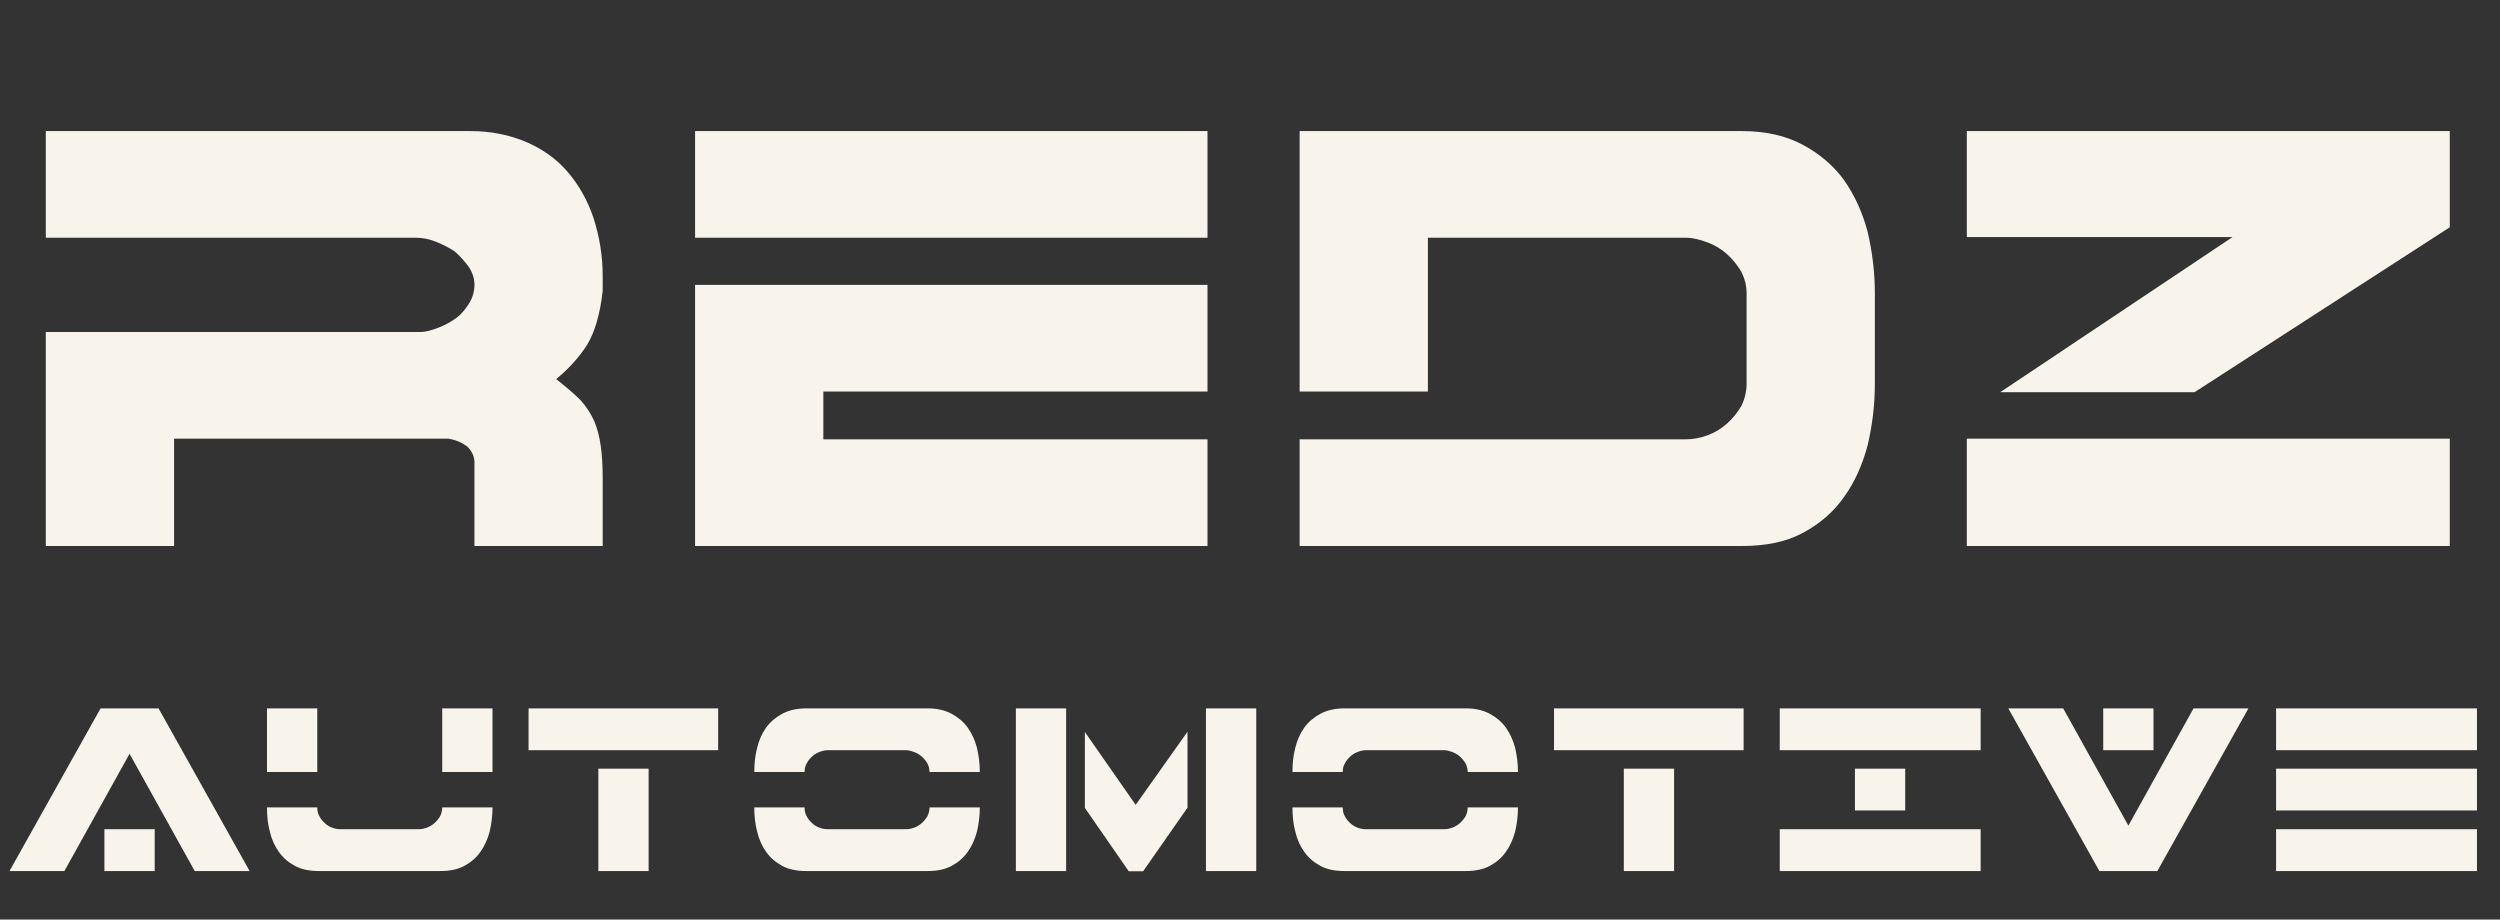 <svg xmlns="http://www.w3.org/2000/svg" width="174" height="64" viewBox="0 0 174 64" fill="none"><rect x="0" y="0" width="174" height="64" fill="#333333" stroke="none"/><path d="M33.021 32.17C33.021 31.76 32.839 31.396 32.52 31.077C32.156 30.804 31.746 30.622 31.199 30.53H12.115V38H3.188V23.107H29.241C29.651 23.107 30.106 22.97 30.561 22.788C31.017 22.605 31.427 22.378 31.791 22.104C32.156 21.831 32.429 21.467 32.657 21.102C32.884 20.738 33.021 20.283 33.021 19.827C33.021 19.372 32.884 18.962 32.611 18.552C32.338 18.188 32.019 17.823 31.654 17.504C31.245 17.231 30.789 17.003 30.334 16.821C29.878 16.639 29.423 16.548 28.967 16.548H3.188V9.124H32.748C34.205 9.124 35.48 9.397 36.664 9.898C37.803 10.399 38.76 11.082 39.534 11.993C40.308 12.904 40.9 13.952 41.31 15.181C41.72 16.457 41.948 17.778 41.948 19.235V20.237C41.766 21.877 41.401 23.107 40.855 24.017C40.263 24.928 39.534 25.703 38.714 26.386C39.397 26.932 39.944 27.388 40.399 27.843C40.809 28.299 41.128 28.8 41.356 29.301C41.584 29.847 41.72 30.394 41.811 31.032C41.902 31.669 41.948 32.443 41.948 33.263V38H33.021V32.17ZM84.041 38H48.378V19.827H84.041V27.251H57.305V30.576H84.041V38ZM84.041 9.124V16.548H48.378V9.124H84.041ZM90.455 9.124H121.244C122.884 9.124 124.296 9.443 125.48 10.08C126.664 10.718 127.621 11.538 128.349 12.54C129.078 13.587 129.625 14.771 129.989 16.138C130.308 17.504 130.49 18.962 130.49 20.419V26.705C130.49 28.208 130.308 29.619 129.989 30.986C129.625 32.352 129.078 33.582 128.349 34.584C127.621 35.632 126.664 36.451 125.48 37.089C124.296 37.727 122.884 38 121.244 38H90.455V30.576H117.373C117.828 30.576 118.329 30.485 118.83 30.303C119.331 30.12 119.787 29.847 120.197 29.483C120.607 29.119 120.925 28.709 121.199 28.253C121.426 27.798 121.563 27.251 121.563 26.705V20.419C121.563 19.873 121.426 19.372 121.199 18.916C120.925 18.461 120.607 18.051 120.197 17.686C119.787 17.322 119.331 17.049 118.83 16.867C118.329 16.684 117.828 16.548 117.373 16.548H99.382V27.251H90.455V9.124ZM170.504 15.819L152.741 27.297H139.214L155.382 16.502H136.891V9.124H170.504V15.819ZM170.504 30.53V38H136.891V30.53H170.504Z" fill="#F8F4EC"></path><path d="M7.267 57.714H10.767V60.624H7.267V57.714ZM4.482 60.624H0.661L7 49.303H11.035L17.374 60.624H13.553L9.017 52.464L4.482 60.624ZM30.654 60.624H22.208C21.547 60.624 20.994 60.517 20.529 60.267C20.065 60.017 19.69 59.696 19.404 59.285C19.119 58.892 18.904 58.41 18.779 57.874C18.637 57.339 18.583 56.785 18.583 56.196H22.083C22.083 56.41 22.118 56.624 22.226 56.803C22.315 56.981 22.44 57.142 22.601 57.285C22.743 57.428 22.922 57.535 23.118 57.606C23.297 57.678 23.493 57.714 23.708 57.714H29.136C29.314 57.714 29.511 57.678 29.707 57.606C29.904 57.535 30.082 57.428 30.243 57.285C30.404 57.142 30.529 56.981 30.636 56.803C30.725 56.624 30.779 56.41 30.779 56.196H34.278C34.278 56.785 34.207 57.339 34.082 57.874C33.939 58.41 33.725 58.892 33.439 59.285C33.154 59.696 32.779 60.017 32.314 60.267C31.85 60.517 31.297 60.624 30.654 60.624ZM18.583 49.303H22.083V53.732H18.583V49.303ZM34.278 53.732H30.779V49.303H34.278V53.732ZM41.645 53.499H45.144V60.624H41.645V53.499ZM36.788 49.303H49.983V52.214H36.788V49.303ZM64.57 49.303C65.213 49.303 65.766 49.428 66.23 49.678C66.695 49.928 67.07 50.25 67.355 50.642C67.641 51.053 67.855 51.517 67.998 52.053C68.123 52.589 68.195 53.16 68.195 53.732H64.695C64.695 53.517 64.641 53.321 64.552 53.142C64.445 52.964 64.32 52.803 64.159 52.66C63.998 52.517 63.82 52.41 63.623 52.339C63.427 52.267 63.231 52.214 63.052 52.214H57.624C57.41 52.214 57.213 52.267 57.035 52.339C56.838 52.41 56.66 52.517 56.517 52.66C56.356 52.803 56.231 52.964 56.142 53.142C56.035 53.321 55.999 53.517 55.999 53.732H52.499C52.499 53.16 52.553 52.589 52.696 52.053C52.821 51.517 53.035 51.053 53.32 50.642C53.606 50.25 53.981 49.928 54.445 49.678C54.91 49.428 55.463 49.303 56.124 49.303H64.57ZM56.124 60.624C55.463 60.624 54.91 60.517 54.445 60.267C53.981 60.017 53.606 59.696 53.32 59.285C53.035 58.892 52.821 58.41 52.696 57.874C52.553 57.339 52.499 56.785 52.499 56.196H55.999C55.999 56.41 56.035 56.624 56.142 56.803C56.231 56.981 56.356 57.142 56.517 57.285C56.66 57.428 56.838 57.535 57.035 57.606C57.213 57.678 57.41 57.714 57.624 57.714H63.052C63.231 57.714 63.427 57.678 63.623 57.606C63.82 57.535 63.998 57.428 64.159 57.285C64.32 57.142 64.445 56.981 64.552 56.803C64.641 56.624 64.695 56.41 64.695 56.196H68.195C68.195 56.785 68.123 57.339 67.998 57.874C67.855 58.41 67.641 58.892 67.355 59.285C67.07 59.696 66.695 60.017 66.23 60.267C65.766 60.517 65.213 60.624 64.57 60.624H56.124ZM70.704 49.303H74.204V60.624H70.704V49.303ZM83.935 60.624V49.303H87.435V60.624H83.935ZM78.561 60.642L75.507 56.231V50.946L79.043 56.017L82.65 50.928V56.214L79.561 60.642H78.561ZM102.026 49.303C102.669 49.303 103.222 49.428 103.686 49.678C104.151 49.928 104.526 50.25 104.811 50.642C105.097 51.053 105.311 51.517 105.454 52.053C105.579 52.589 105.651 53.16 105.651 53.732H102.151C102.151 53.517 102.097 53.321 102.008 53.142C101.901 52.964 101.776 52.803 101.615 52.66C101.454 52.517 101.276 52.41 101.079 52.339C100.883 52.267 100.687 52.214 100.508 52.214H95.08C94.865 52.214 94.669 52.267 94.49 52.339C94.294 52.41 94.115 52.517 93.973 52.66C93.812 52.803 93.687 52.964 93.598 53.142C93.49 53.321 93.455 53.517 93.455 53.732H89.955C89.955 53.16 90.009 52.589 90.151 52.053C90.276 51.517 90.491 51.053 90.776 50.642C91.062 50.25 91.437 49.928 91.901 49.678C92.366 49.428 92.919 49.303 93.58 49.303H102.026ZM93.58 60.624C92.919 60.624 92.366 60.517 91.901 60.267C91.437 60.017 91.062 59.696 90.776 59.285C90.491 58.892 90.276 58.41 90.151 57.874C90.009 57.339 89.955 56.785 89.955 56.196H93.455C93.455 56.41 93.49 56.624 93.598 56.803C93.687 56.981 93.812 57.142 93.973 57.285C94.115 57.428 94.294 57.535 94.49 57.606C94.669 57.678 94.865 57.714 95.08 57.714H100.508C100.687 57.714 100.883 57.678 101.079 57.606C101.276 57.535 101.454 57.428 101.615 57.285C101.776 57.142 101.901 56.981 102.008 56.803C102.097 56.624 102.151 56.41 102.151 56.196H105.651C105.651 56.785 105.579 57.339 105.454 57.874C105.311 58.41 105.097 58.892 104.811 59.285C104.526 59.696 104.151 60.017 103.686 60.267C103.222 60.517 102.669 60.624 102.026 60.624H93.58ZM113.017 53.499H116.517V60.624H113.017V53.499ZM108.16 49.303H121.356V52.214H108.16V49.303ZM137.853 60.624H123.871V57.714H137.853V60.624ZM129.103 56.41V53.499H132.603V56.41H129.103ZM123.871 49.303H137.853V52.214H123.871V49.303ZM146.385 52.214V49.303H149.884V52.214H146.385ZM143.599 49.303L148.135 57.464L152.67 49.303H156.491L150.152 60.624H146.117L139.778 49.303H143.599ZM158.415 49.303H172.396V52.214H158.415V49.303ZM158.415 53.499H172.396V56.41H158.415V53.499ZM172.396 60.624H158.415V57.714H172.396V60.624Z" fill="#F8F4EC"></path></svg>